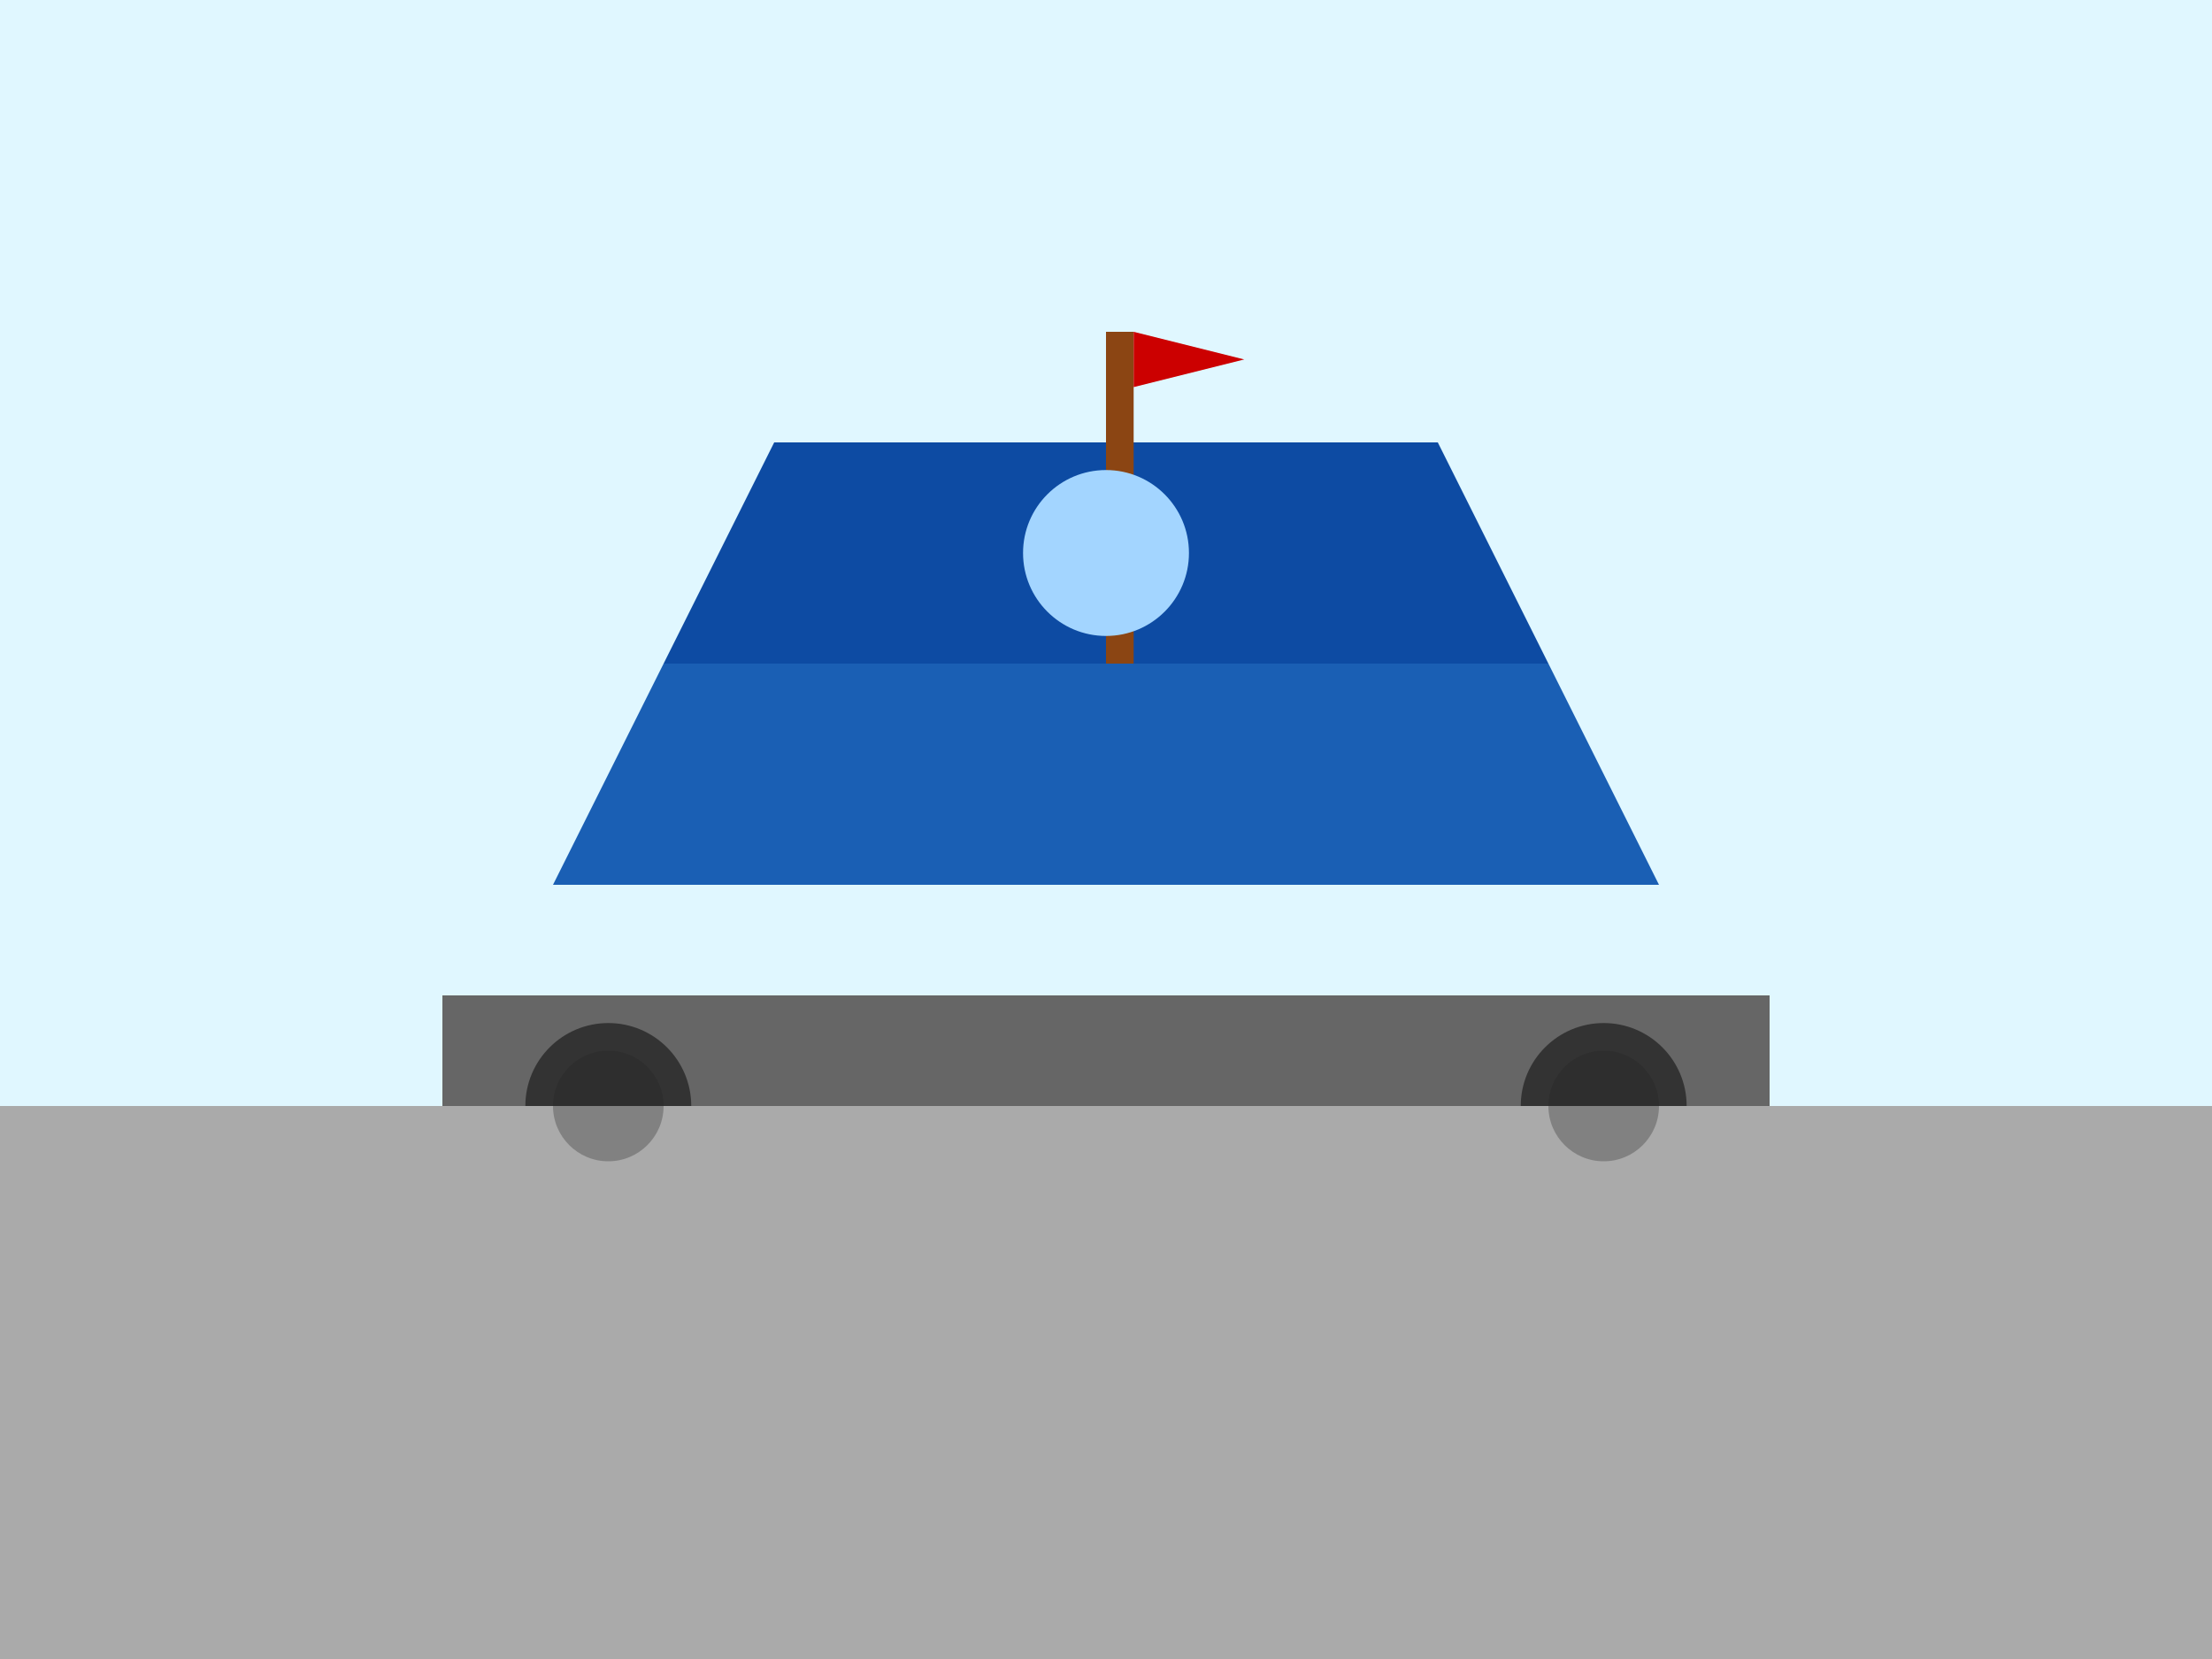 <svg xmlns="http://www.w3.org/2000/svg" viewBox="0 0 400 300" width="400" height="300">
    <!-- Tausta (valinnainen) -->
    <rect width="400" height="300" fill="#e0f7ff"/>

    <!-- Trailerin runko -->
    <rect x="80" y="180" width="240" height="20" fill="#666"/>

    <!-- Trailerin pyörät -->
    <circle cx="110" cy="200" r="15" fill="#333"/>
    <circle cx="290" cy="200" r="15" fill="#333"/>

    <!-- Veneen runko (pohja) -->
    <path d="M100 160 L300 160 L280 120 L120 120 Z" fill="#1a5fb4"/>

    <!-- Veneen yläosa (kansi) -->
    <path d="M120 120 L280 120 L260 80 L140 80 Z" fill="#0d4ba3"/>

    <!-- Maston paikka (valinnainen) -->
    <rect x="200" y="60" width="5" height="60" fill="#8b4513"/>

    <!-- Pieni lippu mastossa -->
    <polygon points="205,60 225,65 205,70" fill="#c00"/>

    <!-- Ikkuna veneessä -->
    <circle cx="200" cy="100" r="15" fill="#a3d5ff"/>

    <!-- Tie / pinta -->
    <rect x="0" y="200" width="400" height="100" fill="#aaa"/>

    <!-- Varjostuksia pyörille (valinnainen) -->
    <circle cx="110" cy="200" r="10" fill="#222" opacity="0.3"/>
    <circle cx="290" cy="200" r="10" fill="#222" opacity="0.3"/>
</svg>
